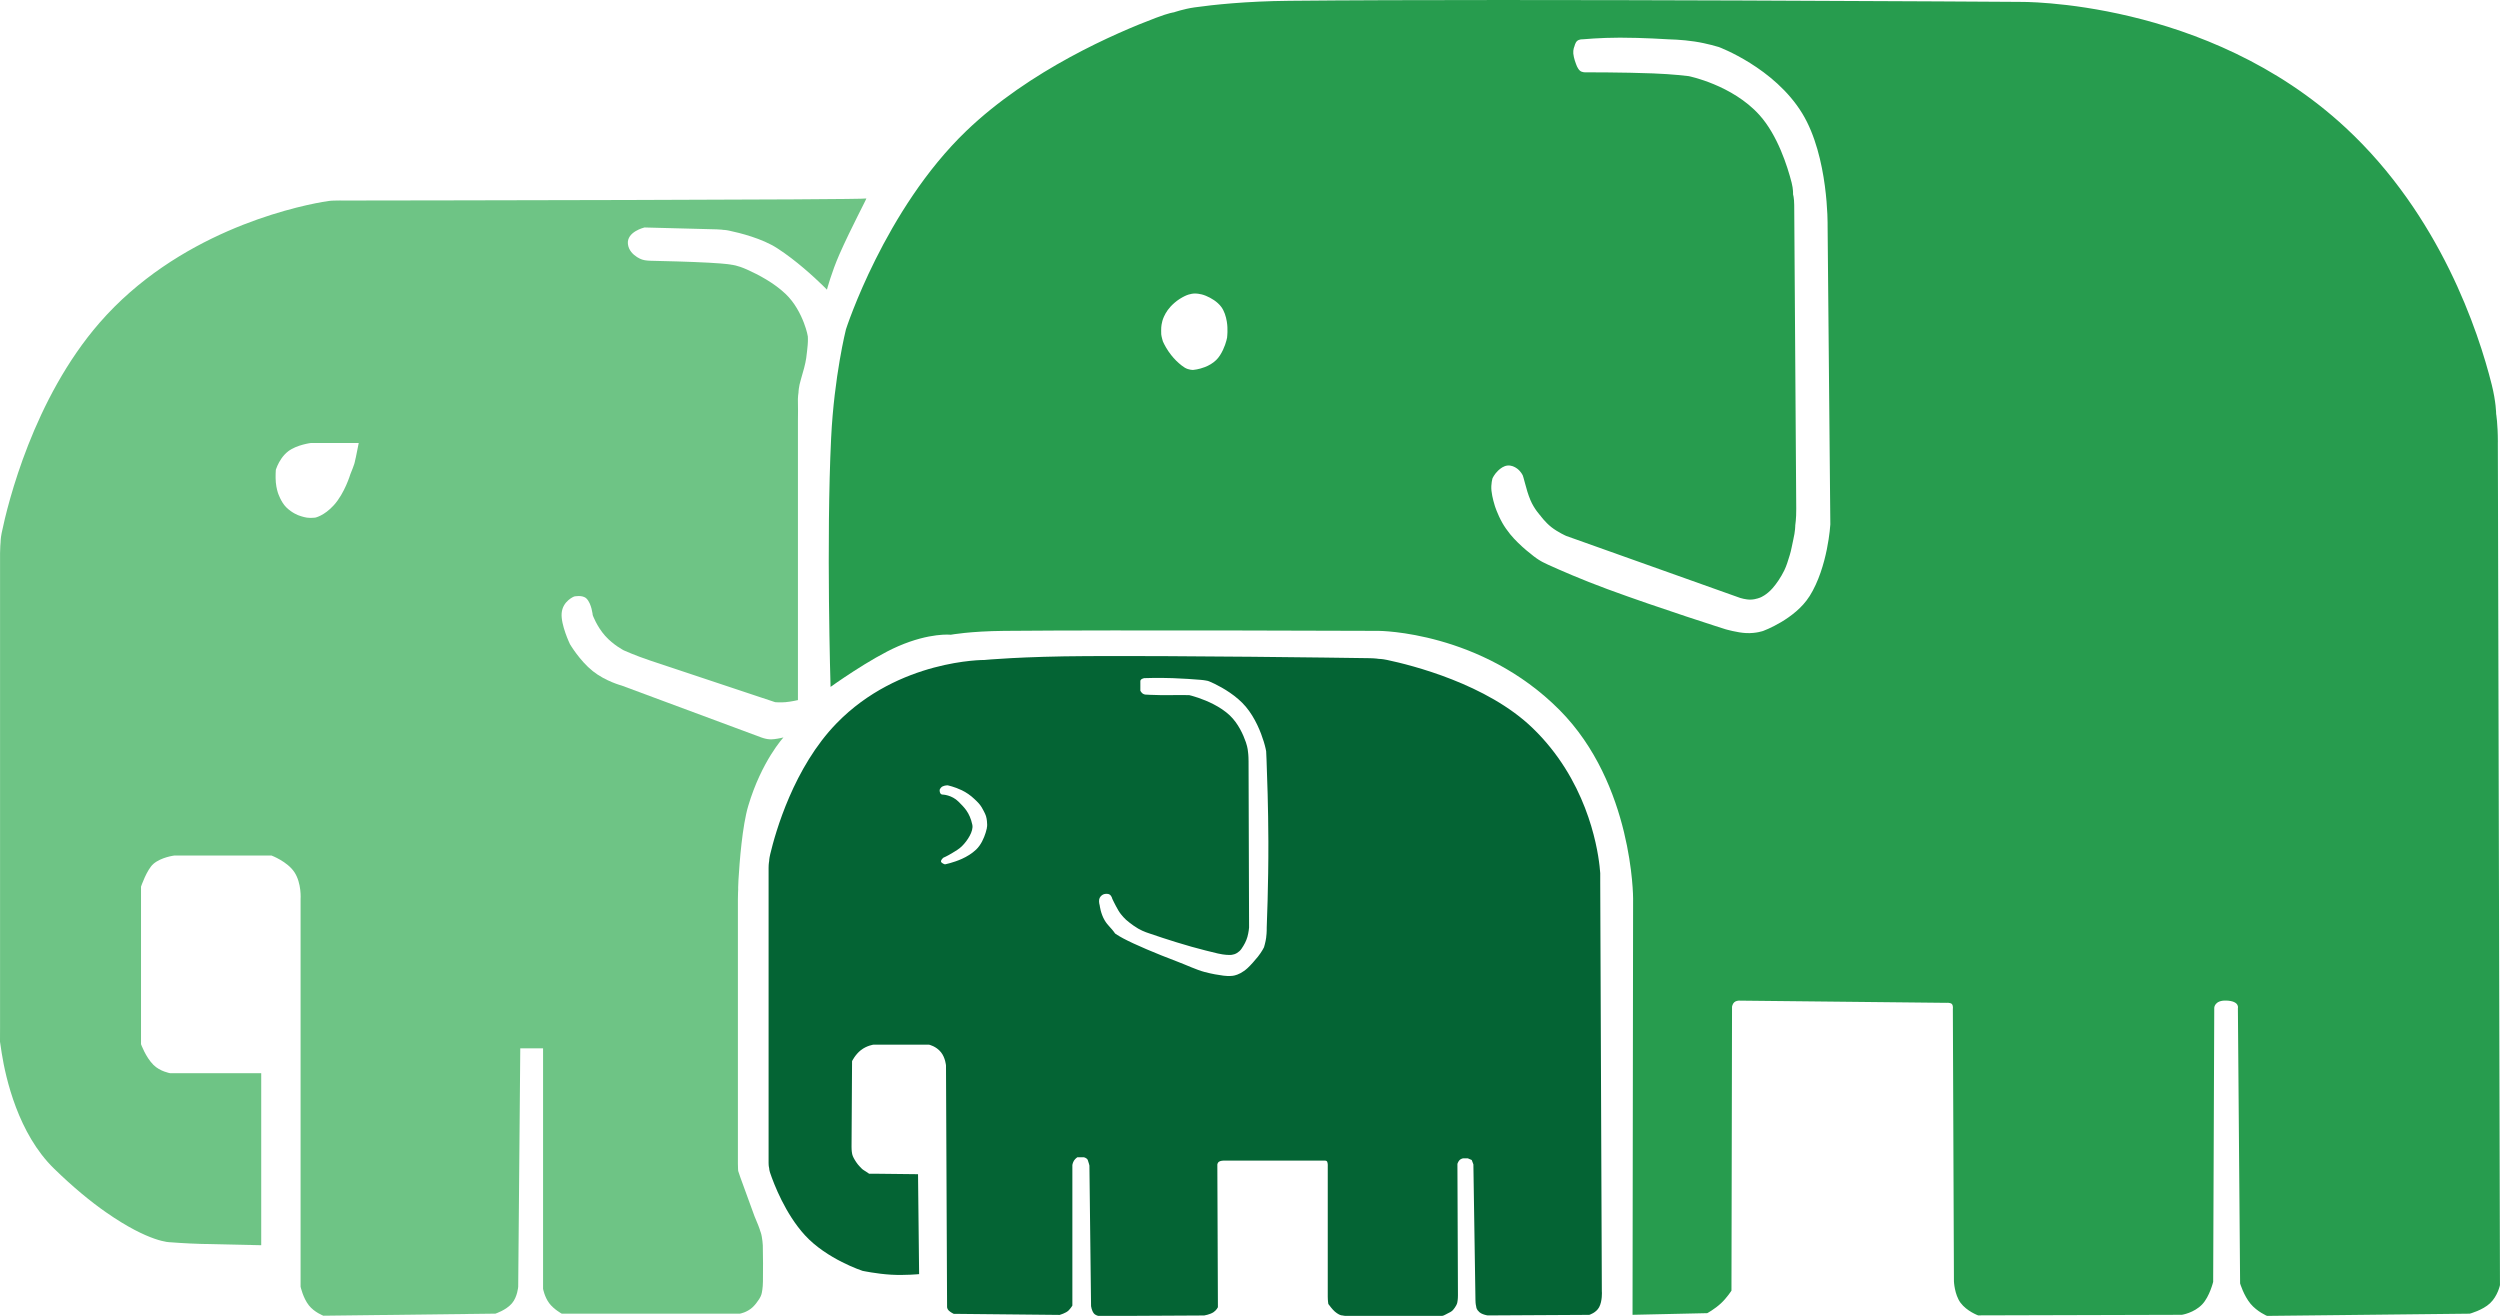 <?xml version="1.0" encoding="UTF-8"?>
<svg id="Layer_1" data-name="Layer 1" xmlns="http://www.w3.org/2000/svg" width="530.97" height="279.48" viewBox="0 0 530.97 279.48">
  <defs>
    <style>
      .cls-1 {
        fill: none;
      }

      .cls-2 {
        fill: #6ec485;
        fill-rule: evenodd;
      }

      .cls-3 {
        fill: #279c4e;
      }

      .cls-4 {
        fill: #046434;
      }
    </style>
  </defs>
  <g>
    <path class="cls-3" d="M530.52,93.9c-.01-3.99-.37-6-.37-6,0,0,0-2.47-.94-6.22-2.81-11.22-10.94-35.93-31.03-54.56C468.64-.28,428.88.4,428.88.4c0,0-106.16-.71-155.06-.23-9.25.09-16.21.85-20.12,1.4-2.32.33-4.38,1.05-4.38,1.05,0,0-.92.07-3.8,1.16-8.47,3.19-26.85,11.12-40.3,24.04-17.36,16.68-25.55,42.12-25.55,42.12,0,0-2.51,9.95-3.15,23.1-1.06,21.83-.12,52.85-.12,52.85,0,0,8.4-6.05,14.35-8.63,6.77-2.94,11.2-2.45,11.2-2.45,0,0,4.01-.75,11.32-.82,24.71-.22,79.57,0,79.57,0,0,0,21.76.08,38.38,16.8,15.66,15.76,15.63,40.02,15.63,40.02l-.12,88.44,15.87-.35s1.59-.86,2.92-2.1c1.24-1.15,2.22-2.68,2.22-2.68l.12-60.32s.11-.61.47-.93c.34-.32.93-.35.93-.35l44.1.47s.81-.09,1.17.23c.34.32.23,1.05.23,1.05l.23,57.87s.11,2.8,1.4,4.55c1.34,1.81,3.73,2.68,3.73,2.68l43.28-.12s2.58-.39,4.32-2.22c1.58-1.67,2.33-4.78,2.33-4.78l.23-58.22s.06-1.61,2.57-1.52c2.89.11,2.45,1.63,2.45,1.63l.47,58.45s.77,2.57,2.22,4.32c1.41,1.69,3.5,2.57,3.5,2.57l43.05-.47s2.74-.73,4.32-2.22c1.63-1.54,2.1-3.85,2.1-3.85,0,0-.37-146.75-.45-179.04ZM260.64,71.57s-.18,1.24-.89,2.74c-.37.78-.84,1.57-1.45,2.16-.71.69-1.56,1.16-2.36,1.48-1.36.53-2.54.62-2.54.62,0,0-.92.02-1.75-.47-.86-.51-1.87-1.52-1.87-1.52,0,0-.84-.81-1.63-1.98-.78-1.16-1.17-2.1-1.17-2.1,0,0-.32-1.05-.35-1.52-.03-.47,0-1.28,0-1.28,0,0,0-1.18.58-2.45.41-.89.99-1.85,2.22-2.92.73-.64,1.51-1.11,2.21-1.45,1.18-.57,2.11-.54,2.11-.54,0,0,1.09-.05,2.38.49,1.11.47,2.37,1.2,3.22,2.31.67.88,1.03,2.06,1.21,3.15.28,1.61.07,3.27.07,3.27ZM384.31,126.64c-3.08,4.9-9.8,7.35-9.8,7.35,0,0-1.5.56-3.62.47-1.89-.08-4.43-.82-4.43-.82,0,0-13.88-4.39-25.08-8.52-5.46-2.01-10.22-4.11-12.6-5.19-1.04-.47-1.51-.76-1.51-.76,0,0-.69-.38-1.53-1.03-.91-.7-2.14-1.7-3.34-2.88-.61-.6-1.11-1.13-1.66-1.8-.6-.73-1.23-1.64-1.66-2.4-1.09-1.94-1.61-3.67-1.61-3.67,0,0-.55-1.7-.7-3.15-.15-1.47.23-2.68.23-2.68,0,0,.38-.83,1.14-1.57.56-.54,1.26-1.03,2.01-1.11.82-.09,1.52.24,2.08.65.82.62,1.19,1.45,1.19,1.45,0,0,.25.73.5,1.75.26,1.02.64,2.34,1.13,3.5.8,1.89,2.1,3.27,2.1,3.27,0,0,1,1.4,2.33,2.45,1.4,1.1,3.15,1.87,3.15,1.87l36.98,13.18s1.19.38,2.22.35c1.13-.03,2.1-.47,2.1-.47,0,0,1.27-.49,2.57-1.98.8-.92,1.74-2.28,2.45-3.73.52-1.06.8-2.1,1.17-3.27.33-1.04.52-2.31.74-3.22.45-1.9.43-3.08.43-3.08,0,0,.23-1.44.21-3.54-.08-12.13-.36-54-.43-64.52-.01-1.54-.25-2.29-.25-2.29,0,0,.07-1.02-.3-2.46-.89-3.48-2.98-10.06-6.82-14.34-5.77-6.43-15.05-8.28-15.05-8.28,0,0-3.4-.43-7.58-.58-6.33-.24-14.35-.23-14.35-.23,0,0-.71.05-1.17-.35-.53-.47-.82-1.4-.82-1.4,0,0-.49-1.23-.58-2.22-.08-.87.23-1.52.23-1.52,0,0,.17-.81.58-1.17.46-.4,1.17-.35,1.17-.35,0,0,3.76-.35,7.93-.35,4.87,0,10.27.35,10.27.35,0,0,2.89.05,5.6.47,2.66.4,5.13,1.17,5.13,1.17,0,0,11.8,4.37,17.73,14.12,5.6,9.2,5.37,23.8,5.37,23.8l.58,63.47s-.5,9.03-4.43,15.28Z"/>
    <path class="cls-1" d="M382.8,24.08c-5.94-9.74-17.73-14.12-17.73-14.12,0,0-2.48-.76-5.13-1.17-2.71-.41-5.6-.47-5.6-.47,0,0-5.39-.35-10.27-.35-4.17,0-7.93.35-7.93.35,0,0-.71-.05-1.17.35-.41.36-.58,1.17-.58,1.17,0,0-.32.64-.23,1.52.09.99.58,2.22.58,2.22,0,0,.29.93.82,1.4.45.4,1.17.35,1.17.35,0,0,8.02,0,14.35.23,4.18.16,7.58.58,7.58.58,0,0,9.28,1.86,15.05,8.28,3.84,4.28,5.93,10.86,6.82,14.34.37,1.44.3,2.46.3,2.46,0,0,.24.75.25,2.29.07,10.52.35,52.39.43,64.52.01,2.1-.21,3.54-.21,3.54,0,0,.02,1.17-.43,3.08-.22.91-.41,2.19-.74,3.22-.37,1.17-.65,2.21-1.17,3.27-.71,1.45-1.65,2.81-2.45,3.73-1.29,1.49-2.57,1.98-2.57,1.98,0,0-.97.44-2.1.47-1.03.03-2.22-.35-2.22-.35l-36.98-13.18s-1.75-.76-3.15-1.87c-1.34-1.05-2.33-2.45-2.33-2.45,0,0-1.3-1.37-2.1-3.27-.49-1.16-.87-2.48-1.13-3.5-.25-1.02-.5-1.75-.5-1.75,0,0-.37-.83-1.19-1.45-.55-.42-1.26-.74-2.08-.65-.75.08-1.45.57-2.01,1.11-.76.74-1.14,1.57-1.14,1.57,0,0-.38,1.22-.23,2.68.15,1.45.7,3.15.7,3.15,0,0,.52,1.73,1.61,3.67.43.76,1.05,1.66,1.66,2.4.55.67,1.04,1.2,1.66,1.8,1.2,1.18,2.43,2.18,3.34,2.88.85.65,1.53,1.03,1.53,1.03,0,0,.47.28,1.51.76,2.39,1.09,7.14,3.18,12.6,5.19,11.2,4.12,25.08,8.52,25.08,8.52,0,0,2.54.73,4.43.82,2.12.09,3.62-.47,3.62-.47,0,0,6.72-2.45,9.8-7.35,3.93-6.25,4.43-15.28,4.43-15.28l-.58-63.47s.24-14.6-5.37-23.8Z"/>
    <path class="cls-1" d="M259.36,65.15c-.85-1.12-2.11-1.85-3.22-2.31-1.29-.54-2.38-.49-2.38-.49,0,0-.93-.03-2.11.54-.7.34-1.48.81-2.21,1.45-1.22,1.07-1.81,2.03-2.22,2.92-.59,1.27-.58,2.45-.58,2.45,0,0-.03.81,0,1.28.03.46.35,1.52.35,1.52,0,0,.39.94,1.17,2.1.79,1.18,1.63,1.98,1.63,1.98,0,0,1.01,1.01,1.87,1.52.83.49,1.75.47,1.75.47,0,0,1.19-.09,2.54-.62.8-.31,1.65-.78,2.36-1.48.6-.59,1.08-1.38,1.45-2.16.71-1.5.89-2.74.89-2.74,0,0,.21-1.66-.07-3.27-.19-1.09-.55-2.27-1.21-3.15Z"/>
  </g>
  <g>
    <path class="cls-4" d="M340.21,274.34s-.3-74.94-.34-87.03c0-1.06,0-1.87,0-1.87,0,0-.02-.39-.14-1.48-.53-4.76-3-18.49-14.21-29.32-9.69-9.36-25.68-13.37-30.94-14.48-1.1-.23-1.73-.22-1.73-.22,0,0-.71-.13-2.01-.15-8.06-.12-38.58-.53-59.82-.44-14.16.06-21.93.82-21.93.82,0,0-18.16-.15-31.38,13.42-9.13,9.37-13.02,23.19-14.12,27.82-.24,1.01-.23,1.46-.23,1.46,0,0-.12.59-.12,1.45v62.67c0,.72.12,1.1.12,1.1,0,0,0,.37.21,1.02.82,2.42,3.22,8.67,7.37,13.22,4.68,5.12,12.25,7.58,12.25,7.58,0,0,3,.64,6.07.82,2.94.17,5.95-.12,5.95-.12l-.23-21.23s-.21,0-.56,0c-1.52-.02-5.75-.07-7.97-.09-.3,0-.61,0-.88,0-.49,0-.98,0-.98,0,0,0-.39-.31-1.05-.7-.4-.24-.54-.41-.93-.82-.56-.57-1-1.28-1.3-1.84-.29-.55-.34-.96-.34-.96,0,0-.11-.52-.11-1.4.03-4.49.11-18.2.11-18.2,0,0,.67-1.39,1.87-2.33,1.25-.98,2.68-1.17,2.68-1.17h11.78s1.52.31,2.57,1.63c.93,1.18,1.05,2.8,1.05,2.8l.23,51.34s.03.38.35.7c.37.37,1.05.7,1.05.7l22.52.23s1.31-.38,1.87-.93c.49-.49.82-1.05.82-1.05v-29.87s.09-.53.35-.93c.27-.42.7-.7.7-.7h1.4s.64.14.82.58c.17.43.35,1.17.35,1.17l.35,29.87s.12.93.58,1.52c.34.44,1.05.58,1.05.58l22.4-.12s1.24-.2,1.98-.7c.64-.43.93-1.05.93-1.05l-.12-30.33s.07-.41.35-.58c.35-.22.93-.23.93-.23h21.58s.35-.02.47.23c.17.37.12,1.05.12,1.05v27.6c0,.85.12,1.57.12,1.57,0,0,.16.22.58.75.24.3.52.61.82.88.28.25.59.44.86.59.43.23.77.22.77.22,0,0,.45.12,1.23.12h19.54s.3.02.7-.12c.24-.08.5-.27.77-.39.47-.21.95-.47,1.21-.77.27-.31.5-.65.67-.96.25-.44.27-.79.27-.79,0,0,.11-.5.11-1.36-.02-5.77-.11-27.93-.11-27.93,0,0,.15-.5.47-.82.26-.26.7-.35.7-.35h1.05l.82.35.35.93s.35,22.81.44,28.8c.01.9.14,1.3.14,1.3,0,0,.01.48.32.88.1.13.23.27.38.41.2.18.47.32.74.42.51.2,1.01.27,1.01.27l21.58-.12s1.46-.43,2.1-1.63c.7-1.3.58-3.27.58-3.27ZM209.6,175.89c-.06.28-.15.61-.26.97-.36,1.15-.98,2.58-2.01,3.57-.9.86-1.97,1.5-3.03,1.98-1.87.84-3.62,1.17-3.62,1.17,0,0-.72-.22-.82-.58-.08-.33.47-.82.47-.82,0,0,.83-.34,1.98-1.05.6-.37,1.38-.8,1.98-1.4,1.22-1.2,2.5-3.23,2.22-4.55-.56-2.66-1.78-3.75-2.92-4.9-1.47-1.48-3.38-1.52-3.38-1.52,0,0-.29.02-.47-.23-.16-.23-.23-.72-.12-.93.1-.19.33-.46.58-.58.48-.23,1.05-.23,1.05-.23,0,0,1.45.29,3.03,1.05.93.45,1.86,1.08,2.68,1.87.3.29.67.62.93.93.46.53.77,1.06,1.05,1.63.23.48.34.64.47,1.05.23.77.23,1.52.23,1.52,0,0,.07.49-.06,1.06ZM268.93,199.09c-.14,1.04-.47,2.1-.47,2.1,0,0-.45.94-1.28,1.98-.54.67-1.52,1.81-2.22,2.45-.5.46-1.01.8-1.48,1.06-1.01.55-1.79.58-1.79.58,0,0-.69.1-1.83-.04-1.03-.13-2.43-.36-4.01-.78-1.8-.48-3.79-1.45-5.83-2.22-4.5-1.7-9.07-3.64-11.43-4.9-1.07-.57-1.75-1.05-1.75-1.05,0,0-.45-.67-1.08-1.33-.4-.42-.82-.92-1.14-1.47-.86-1.45-1.05-3.15-1.05-3.15,0,0-.22-.71-.12-1.28.09-.51.49-.88.82-1.05.3-.16,1-.25,1.4,0,.45.29.58.93.58.93,0,0,.59,1.27,1.28,2.45.64,1.09,1.63,1.98,1.63,1.98,0,0,1.23,1.09,2.57,1.87,1.15.67,2.45,1.05,2.45,1.05,0,0,4.47,1.56,8.87,2.8,2.05.58,4.09,1.08,5.61,1.44,1.47.34,2.44.31,2.44.31,0,0,.84.07,1.63-.42.35-.22.68-.5.93-.86.59-.85,1.02-1.66,1.28-2.57.27-.95.35-1.98.35-1.98,0,0-.09-27.56-.11-35.32,0-1.27-.12-2.01-.12-2.01,0,0-.04-.82-.44-1.99-.57-1.65-1.62-4-3.41-5.71-2.02-1.92-4.86-3.12-6.72-3.76-1.14-.39-1.91-.56-1.91-.56,0,0-.69,0-1.7-.02-1.17-.01-2.82.04-4.25.02-1.86-.02-3.38-.12-3.38-.12,0,0-.33-.04-.58-.23-.27-.21-.47-.58-.47-.58v-2.1s.03-.2.23-.35c.2-.14.58-.23.58-.23,0,0,2.95-.11,6.07,0,2.22.08,4.52.24,5.92.36.81.06,1.55.23,1.55.23,0,0,.43.13,1.43.62,1.79.88,4.65,2.52,6.62,4.86,2.02,2.4,3.21,5.46,3.81,7.41.36,1.16.51,2.04.51,2.04,0,0,.03.59.08,1.8.13,3.3.37,10.36.39,17.34.03,9.23-.35,18.32-.35,18.32,0,0,.03,1.04-.12,2.1Z"/>
    <path class="cls-1" d="M209.42,173.31c-.12-.41-.24-.57-.47-1.05-.28-.58-.59-1.1-1.05-1.63-.27-.31-.64-.65-.93-.93-.82-.79-1.75-1.42-2.68-1.87-1.58-.76-3.03-1.05-3.03-1.05,0,0-.57,0-1.05.23-.26.12-.48.4-.58.58-.11.21-.05.7.12.93.18.25.47.23.47.23,0,0,1.91.03,3.38,1.52,1.13,1.15,2.36,2.24,2.92,4.9.28,1.32-1,3.35-2.22,4.55-.61.6-1.38,1.03-1.98,1.4-1.15.71-1.98,1.05-1.98,1.05,0,0-.55.48-.47.82.09.37.82.58.82.58,0,0,1.75-.32,3.62-1.17,1.06-.48,2.13-1.13,3.03-1.98,1.04-.98,1.66-2.41,2.01-3.57.11-.36.2-.69.26-.97.13-.57.06-1.06.06-1.06,0,0,0-.75-.23-1.52Z"/>
    <path class="cls-1" d="M269.39,178.67c-.02-6.98-.26-14.04-.39-17.34-.05-1.21-.08-1.8-.08-1.8,0,0-.15-.88-.51-2.04-.6-1.95-1.79-5.01-3.81-7.41-1.98-2.34-4.83-3.99-6.62-4.86-1-.49-1.43-.62-1.43-.62,0,0-.74-.16-1.55-.23-1.4-.11-3.7-.28-5.92-.36-3.12-.11-6.07,0-6.07,0,0,0-.38.09-.58.23-.21.15-.23.35-.23.35v2.1s.2.37.47.58c.25.2.58.23.58.23,0,0,1.52.09,3.38.12,1.43.02,3.08-.04,4.25-.02,1.01.01,1.7.02,1.7.02,0,0,.77.18,1.91.56,1.86.63,4.71,1.83,6.72,3.76,1.78,1.7,2.84,4.05,3.41,5.71.4,1.17.44,1.99.44,1.99,0,0,.12.74.12,2.01.02,7.76.11,35.32.11,35.32,0,0-.08,1.03-.35,1.98-.26.91-.69,1.72-1.28,2.57-.25.36-.59.64-.93.86-.79.49-1.63.42-1.63.42,0,0-.97.03-2.44-.31-1.51-.35-3.55-.86-5.61-1.44-4.4-1.24-8.87-2.8-8.87-2.8,0,0-1.3-.38-2.45-1.05-1.34-.78-2.57-1.87-2.57-1.87,0,0-.99-.89-1.63-1.98-.7-1.18-1.28-2.45-1.28-2.45,0,0-.13-.65-.58-.93-.4-.25-1.1-.16-1.4,0-.33.17-.72.54-.82,1.05-.1.57.12,1.28.12,1.28,0,0,.19,1.7,1.05,3.15.32.54.74,1.05,1.14,1.47.63.66,1.08,1.33,1.08,1.33,0,0,.68.48,1.75,1.05,2.36,1.26,6.93,3.2,11.43,4.9,2.04.77,4.03,1.74,5.83,2.22,1.57.42,2.97.65,4.01.78,1.13.14,1.83.04,1.83.04,0,0,.78-.02,1.79-.58.46-.26.97-.6,1.48-1.06.7-.64,1.68-1.78,2.22-2.45.83-1.05,1.28-1.98,1.28-1.98,0,0,.32-1.06.47-2.1.15-1.06.12-2.1.12-2.1,0,0,.38-9.08.35-18.32Z"/>
  </g>
  <path class="cls-2" d="M72.34,42.58c-1.23,0-1.99.05-1.99.05,0,0-.61.04-1.89.27-7,1.25-30.87,6.75-47.32,25.66C7.14,84.66,1.67,106.79.35,113.22c-.23,1.12-.23,1.98-.23,1.98,0,0-.11,1.11-.11,2.32v100.81c0,1.64-.01,2.92-.01,2.92,0,0,.09.69.37,2.45.85,5.35,3.5,17.08,11.09,24.48,4.14,4.04,7.84,7.05,11.05,9.29,9.29,6.49,13.66,6.37,13.66,6.37,0,0,3.37.27,6.53.35,5.44.13,12.78.28,12.78.28v-36.54h-19.37s-2.12-.36-3.52-1.76c-1.66-1.66-2.64-4.4-2.64-4.4v-33.46s1.24-3.64,2.64-4.84c1.66-1.42,4.4-1.76,4.4-1.76h20.69s3.34,1.26,4.84,3.52c1.57,2.36,1.32,5.72,1.32,5.72v82.33s.51,2.37,1.76,3.96c1.17,1.48,3.08,2.2,3.08,2.2l36.54-.44s2.27-.73,3.52-2.2c1.17-1.38,1.32-3.52,1.32-3.52l.44-50.63h4.84v51.07s.3,1.72,1.32,3.08c.96,1.28,2.64,2.2,2.64,2.2h37.86s1.45-.24,2.64-1.32c.55-.5,1.06-1.18,1.44-1.77.47-.72.56-1.33.56-1.33,0,0,.23-1,.24-2.44.02-2.23.04-5.5-.03-7.66-.02-.53-.11-1.21-.21-1.8-.11-.71-.35-1.27-.35-1.27,0,0-.14-.55-.43-1.23-.27-.62-.58-1.35-.77-1.86-.92-2.52-2.29-6.27-3.02-8.29-.31-.86-.45-1.34-.45-1.34,0,0-.06-.6-.06-1.58v-56.08c0-1.17.06-2.08.06-2.08,0,0-.03-.65.06-2.07.23-3.83.81-11.47,2.08-15.73,2.83-9.51,7.48-14.53,7.48-14.53,0,0-.99.25-1.93.36-.82.1-1.4,0-1.4,0,0,0-.62-.08-1.36-.35-5.61-2.08-29.66-11.02-29.66-11.02,0,0-3.45-.91-6.16-3.08-2.79-2.23-4.84-5.72-4.84-5.72,0,0-1.98-4.11-1.76-6.6.22-2.57,2.64-3.52,2.64-3.52,0,0,1.78-.42,2.64.44,1.09,1.09,1.32,3.52,1.32,3.52,0,0,.84,2.37,2.64,4.4,1.72,1.93,3.96,3.08,3.96,3.08,0,0,2.51,1.13,5.6,2.16,6.61,2.2,17.87,5.96,23.35,7.78,1.97.66,3.19,1.06,3.19,1.06,0,0,1.05.1,2.2,0,1.26-.11,2.64-.44,2.64-.44v-59.29c0-1.49.05-2.88,0-3.83-.06-1.19.12-2.22.12-2.22,0,0,.01-1.15.52-2.81.47-1.54.96-3.33,1.12-4.5.14-1.04.24-2.01.31-2.76.09-1,.03-1.83.03-1.83,0,0-.16-1.13-.84-2.9-.73-1.9-1.96-4.31-3.91-6.15-2.43-2.31-5.68-4.04-8.16-5.15-2.15-.96-3.29-1.02-3.29-1.02,0,0-.66-.21-4.84-.44-3.86-.21-9.74-.36-12.34-.41-.82-.02-1.39-.14-1.39-.14,0,0-.68-.11-1.5-.64-.87-.56-1.79-1.45-1.94-2.77-.3-2.63,3.52-3.52,3.52-3.52,0,0,11.36.3,15.36.4.86.02,1.37.11,1.37.11,0,0,.49,0,1.27.17,2.24.47,6.98,1.65,10.18,3.72,4.05,2.61,7.92,6.21,9.64,7.88.59.58.93.93.93.93,0,0,.96-3.65,2.64-7.48,2.47-5.61,5.94-12.08,5.72-11.89-.34.3-96.91.42-111.7.44ZM75.55,97.23c-.14.71-.3,1.29-.3,1.29,0,0-.14.43-.33.92-.24.6-.5,1.26-.5,1.26,0,0-1.2,4.05-3.52,6.6-2.07,2.28-3.96,2.64-3.96,2.64,0,0-.99.11-1.76,0-.77-.11-1.7-.46-1.7-.46,0,0-1.42-.47-2.7-1.75-1.14-1.14-1.76-3.08-1.76-3.08,0,0-.33-.97-.44-2.2-.06-.61-.05-1.3-.04-1.82.01-.49.04-.84.04-.84,0,0,.11-.36.35-.91.39-.86,1.11-2.14,2.29-3.04,1.82-1.39,4.84-1.76,4.84-1.76h10.13s-.37,1.83-.63,3.13Z"/>
</svg>